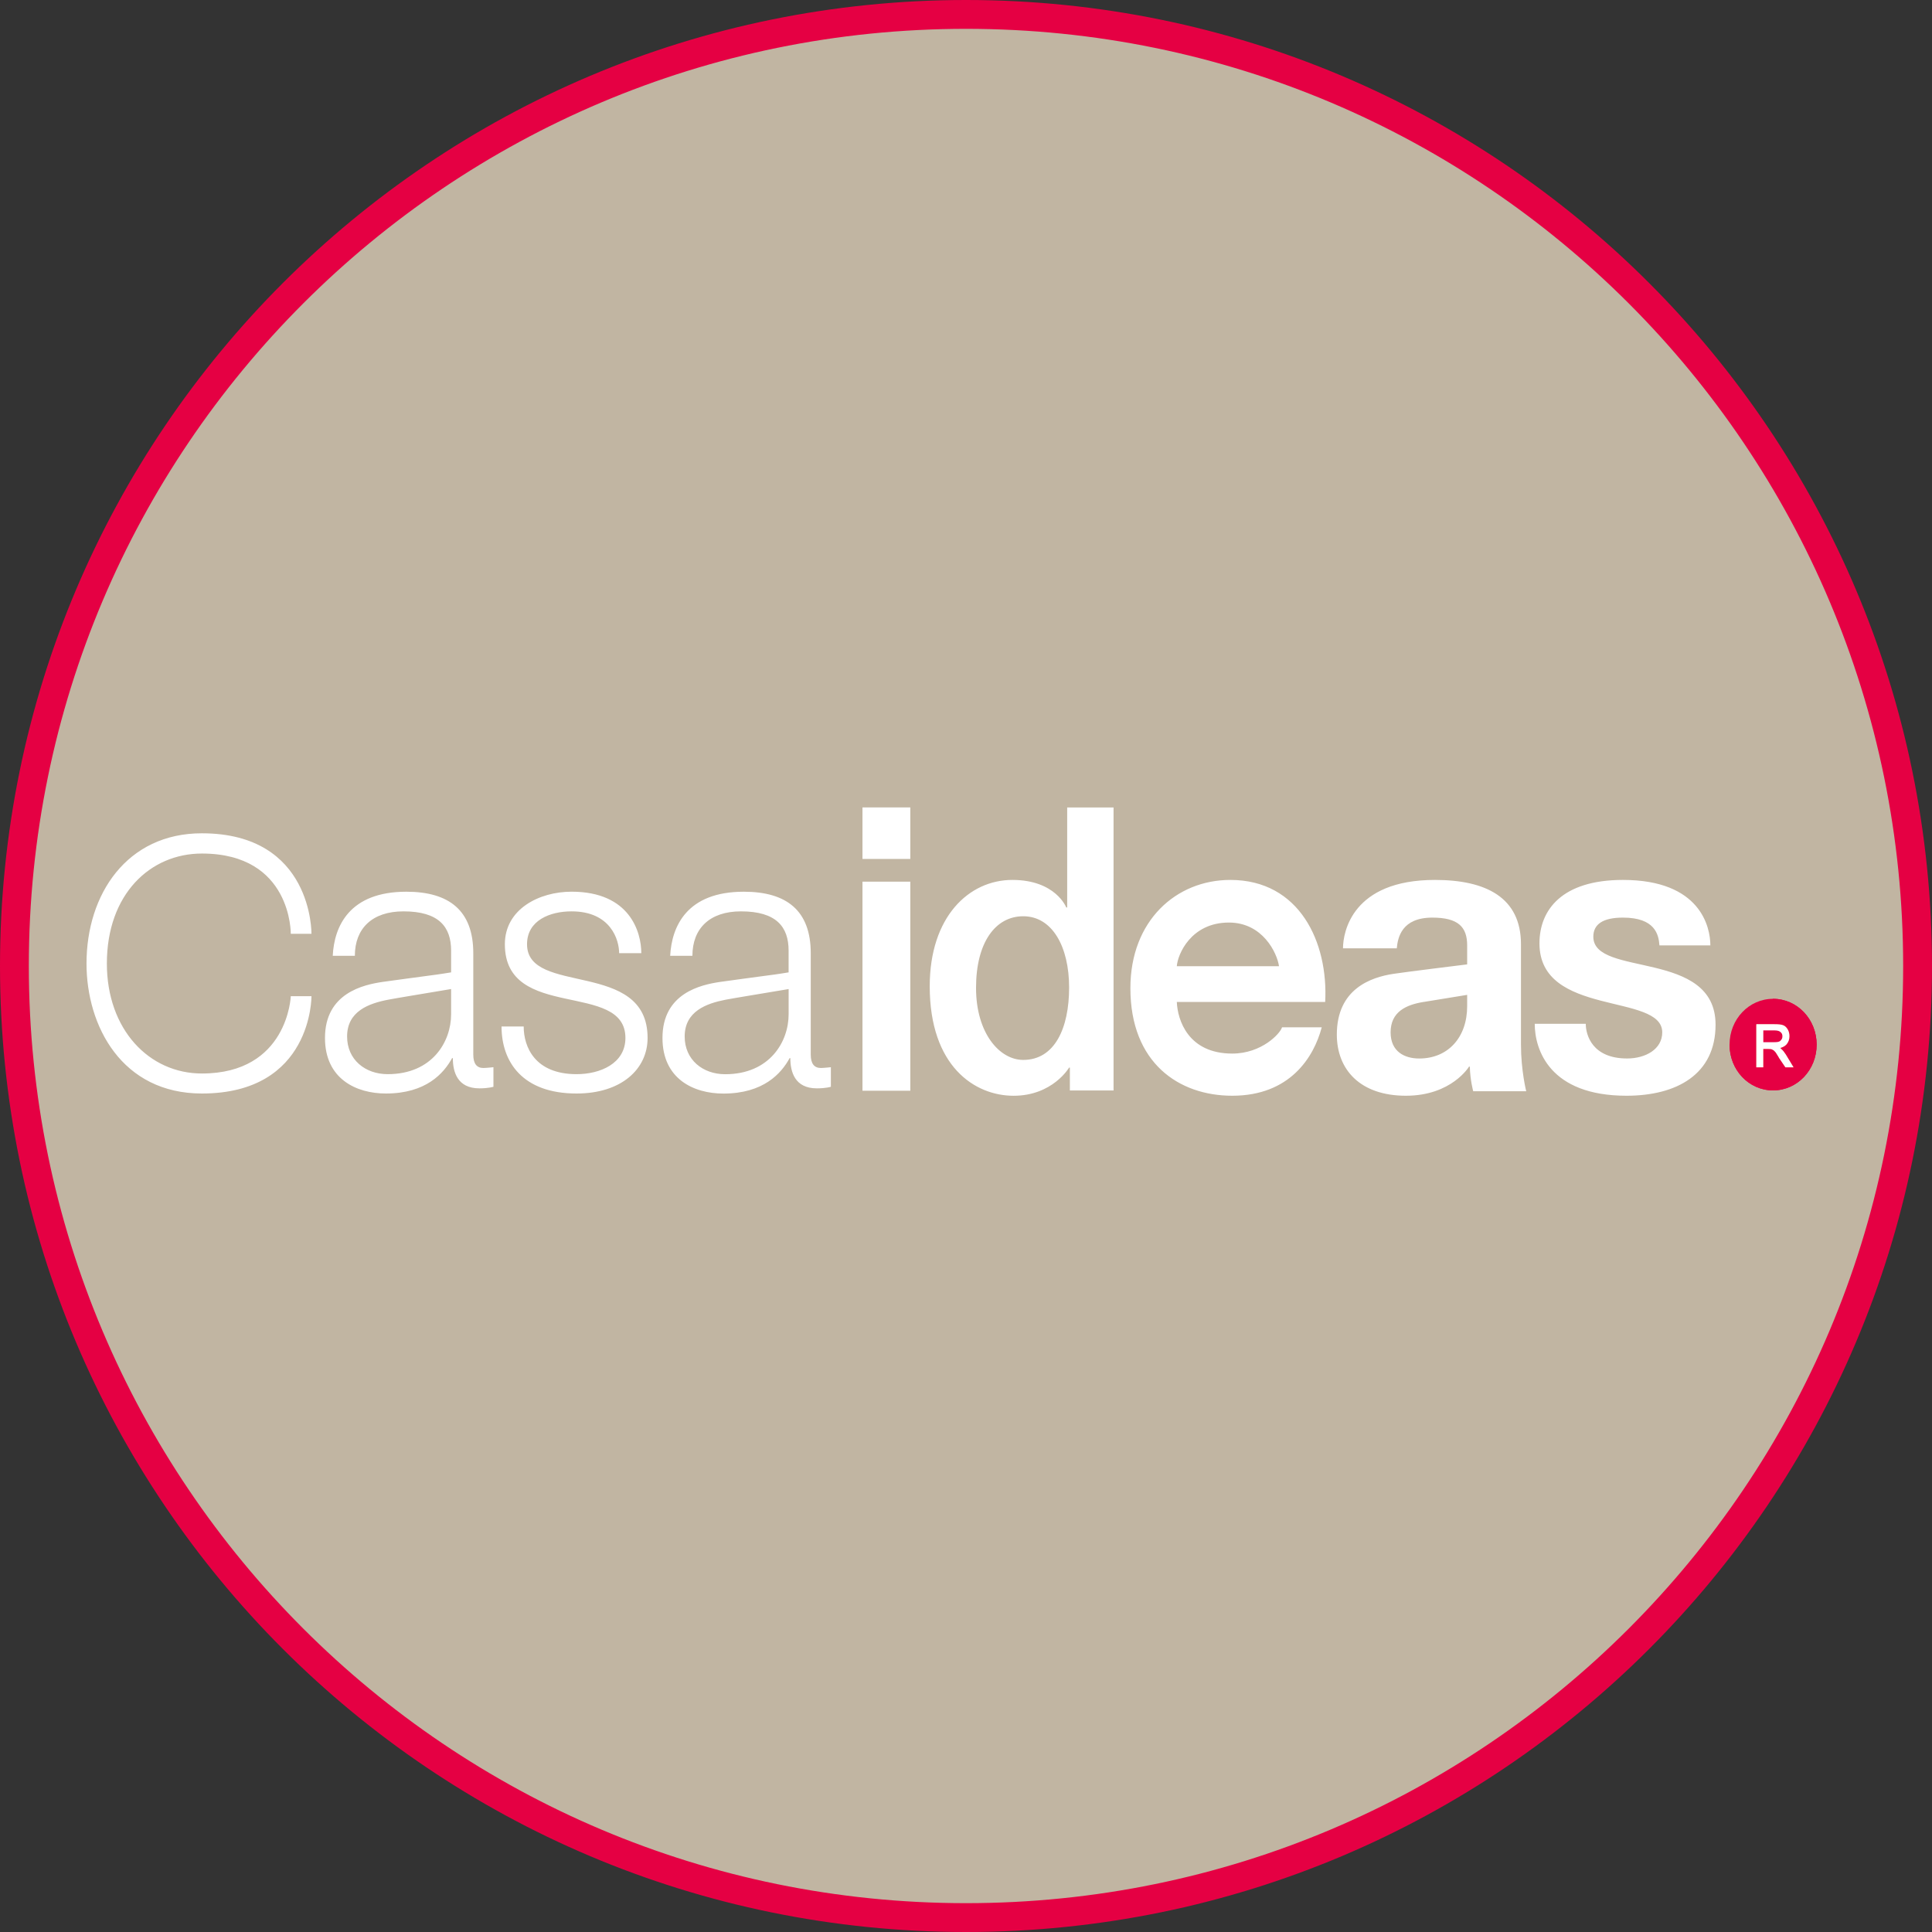 <svg width="67" height="67" viewBox="0 0 67 67" fill="none" xmlns="http://www.w3.org/2000/svg">
<rect x="0" y="0" width="67" height="67" fill="#333333" stroke="none"/>
<g clip-path="url(#clip0_289_545)">
<path d="M33.5 0.5C51.725 0.5 66.5 15.275 66.5 33.5C66.5 51.725 51.725 66.5 33.5 66.5C15.275 66.5 0.5 51.725 0.5 33.5C0.5 15.275 15.275 0.5 33.5 0.5Z" fill="#C1B5A2" stroke="#E50043"/>
</g>
<g clip-path="url(#clip1_289_545)">
<path fill-rule="evenodd" clip-rule="evenodd" d="M29.91 29.787H31.569V28H29.91V29.787ZM10.084 32.383H10.801C10.801 32.383 10.855 28.898 7.001 28.898C4.401 28.897 3 31.011 3 33.414C3 35.588 4.23 37.922 7.001 37.922C10.838 37.922 10.801 34.547 10.801 34.547H10.084C10.084 34.547 9.988 37.228 7.001 37.228C5.17 37.228 3.706 35.704 3.706 33.414C3.706 31.01 5.208 29.6 7.001 29.6C10.124 29.6 10.084 32.383 10.084 32.383M52.746 36.233V32.747C52.746 31.122 51.529 30.515 49.763 30.515C46.897 30.515 46.574 32.321 46.574 32.888H48.439C48.474 32.506 48.614 31.822 49.672 31.822C50.564 31.822 50.88 32.142 50.88 32.785V33.444C50.88 33.444 48.711 33.711 48.329 33.771C47.544 33.889 46.36 34.292 46.36 35.879C46.36 37.09 47.167 37.999 48.755 37.999C50.342 37.999 50.945 36.989 50.945 36.989H50.972C50.983 37.457 51.09 37.844 51.09 37.844H52.928C52.928 37.844 52.746 37.125 52.746 36.231M55.255 32.485C55.255 32.05 55.589 31.822 56.282 31.822C57.395 31.822 57.521 32.407 57.548 32.785H59.314C59.314 32.151 58.972 30.515 56.282 30.515C54.167 30.515 53.387 31.554 53.387 32.715C53.387 35.28 57.645 34.422 57.645 35.801C57.645 36.387 57.065 36.707 56.426 36.707C55.22 36.707 54.993 35.894 54.993 35.504H53.223C53.223 36.403 53.74 37.999 56.406 37.999C58.143 37.999 59.494 37.26 59.494 35.536C59.494 32.907 55.255 33.901 55.255 32.485M42.667 30.515C40.793 30.515 39.201 31.923 39.201 34.269C39.201 36.861 40.882 37.999 42.733 37.999C44.73 37.999 45.561 36.669 45.837 35.626H44.46C44.398 35.842 43.754 36.537 42.733 36.537C41.206 36.537 40.837 35.375 40.811 34.748H45.956C46.068 32.682 45.068 30.515 42.667 30.515ZM37.009 31.47H36.977C36.977 31.47 36.611 30.515 35.107 30.515C33.602 30.515 32.242 31.791 32.242 34.204C32.242 36.97 33.795 38 35.151 38C36.506 38 37.076 37.023 37.076 37.023H37.102V37.817H38.617V28.002H37.009V31.471V31.47ZM29.91 37.826H31.569V30.576H29.91V37.826ZM49.383 34.744C48.755 34.843 48.225 35.092 48.225 35.801C48.225 36.47 48.709 36.708 49.217 36.708C50.214 36.708 50.88 35.98 50.88 34.892V34.501C50.88 34.501 49.533 34.723 49.383 34.745M35.484 31.775C34.521 31.775 33.848 32.682 33.848 34.258C33.848 35.833 34.665 36.757 35.484 36.757C36.579 36.757 37.076 35.652 37.076 34.246C37.076 32.84 36.498 31.775 35.484 31.775ZM42.618 31.993C41.299 31.993 40.838 33.101 40.811 33.507H44.355C44.284 33.032 43.781 31.993 42.618 31.993ZM21.472 33.055H22.24C22.24 32.331 21.848 30.923 19.822 30.923C18.698 30.923 17.508 31.527 17.508 32.746C17.508 35.426 21.689 34.004 21.689 35.995C21.689 36.881 20.814 37.252 19.994 37.251C18.552 37.251 18.161 36.309 18.161 35.597H17.393C17.393 36.834 18.129 37.922 19.993 37.922C21.545 37.923 22.458 37.078 22.458 35.995C22.458 33.26 18.277 34.547 18.277 32.746C18.277 31.912 19.081 31.605 19.821 31.605C21.18 31.605 21.471 32.594 21.471 33.055M15.644 34.299V35.176C15.644 36.123 14.992 37.251 13.445 37.251C12.665 37.251 12.037 36.749 12.037 35.945C12.037 35.069 12.788 34.799 13.46 34.669C13.787 34.606 14.717 34.456 15.071 34.395C15.585 34.308 15.643 34.299 15.643 34.299M11.538 33.146H12.306C12.306 32.198 12.907 31.605 13.993 31.605C15.219 31.605 15.644 32.142 15.644 32.967V33.721C15.644 33.721 15.222 33.791 14.926 33.827C14.213 33.924 13.944 33.957 13.274 34.051C12.605 34.149 11.27 34.439 11.27 35.995C11.27 37.419 12.36 37.922 13.381 37.922C14.777 37.922 15.39 37.221 15.679 36.694H15.704C15.704 37.169 15.859 37.743 16.625 37.743C16.944 37.743 17.112 37.688 17.112 37.688V37.01C17.112 37.01 16.855 37.037 16.764 37.037C16.538 37.037 16.413 36.894 16.413 36.571V33.055C16.413 31.585 15.583 30.924 14.092 30.924C12.115 30.924 11.59 32.123 11.539 33.147M23.241 33.147H24.012C24.012 32.198 24.612 31.605 25.696 31.605C26.923 31.605 27.348 32.142 27.348 32.967V33.721C27.348 33.721 26.925 33.792 26.628 33.827C25.915 33.924 25.65 33.957 24.98 34.051C24.31 34.149 22.974 34.439 22.974 35.995C22.974 37.42 24.061 37.924 25.085 37.924C26.481 37.924 27.097 37.221 27.384 36.694H27.408C27.408 37.171 27.563 37.743 28.327 37.743C28.65 37.743 28.814 37.688 28.814 37.688V37.01C28.814 37.01 28.556 37.037 28.47 37.037C28.241 37.037 28.116 36.894 28.116 36.571V33.055C28.116 31.585 27.286 30.924 25.795 30.924C23.821 30.924 23.294 32.123 23.241 33.148M27.349 34.3V35.176C27.349 36.123 26.695 37.253 25.148 37.253C24.37 37.253 23.744 36.75 23.744 35.946C23.744 35.071 24.494 34.8 25.164 34.669C25.491 34.607 26.421 34.457 26.773 34.396C27.289 34.309 27.349 34.3 27.349 34.3Z" fill="white"/>
<path fill-rule="evenodd" clip-rule="evenodd" d="M61.488 34.638C62.328 34.638 63 35.349 63 36.227C63 37.105 62.328 37.814 61.488 37.814C60.648 37.814 59.979 37.109 59.979 36.227C59.979 35.345 60.653 34.638 61.488 34.638Z" fill="#E50043"/>
<path d="M61.488 34.638C62.328 34.638 63 35.349 63 36.227C63 37.105 62.328 37.814 61.488 37.814C60.648 37.814 59.979 37.109 59.979 36.227" fill="#E50043"/>
<path fill-rule="evenodd" clip-rule="evenodd" d="M60.908 35.548V35.518H61.537C61.666 35.518 61.766 35.526 61.832 35.551C61.899 35.574 61.957 35.627 61.999 35.703C62.038 35.77 62.057 35.85 62.057 35.936C62.057 36.047 62.022 36.138 61.956 36.218C61.899 36.279 61.831 36.316 61.738 36.343C61.749 36.357 61.765 36.36 61.773 36.377C61.831 36.425 61.879 36.49 61.929 36.566L62.2 37.015H61.916L61.7 36.696C61.659 36.616 61.605 36.547 61.583 36.503C61.544 36.459 61.516 36.424 61.49 36.415C61.464 36.401 61.446 36.388 61.419 36.382C61.401 36.379 61.372 36.377 61.325 36.377H61.149V37.015H60.906V35.546L60.908 35.548Z" fill="#E42313"/>
<path d="M60.908 35.548V35.518H61.537C61.666 35.518 61.766 35.526 61.832 35.551C61.899 35.574 61.957 35.627 61.999 35.703C62.038 35.77 62.057 35.85 62.057 35.936C62.057 36.047 62.022 36.138 61.956 36.218C61.899 36.279 61.831 36.316 61.738 36.343C61.749 36.357 61.765 36.36 61.773 36.377C61.831 36.425 61.879 36.49 61.929 36.566L62.2 37.015H61.916L61.7 36.696C61.659 36.616 61.605 36.547 61.583 36.503C61.544 36.459 61.516 36.424 61.49 36.415C61.464 36.401 61.446 36.388 61.419 36.382C61.401 36.379 61.372 36.377 61.325 36.377H61.149V37.015H60.906V35.546L60.908 35.548Z" fill="white"/>
<path fill-rule="evenodd" clip-rule="evenodd" d="M61.507 36.143C61.587 36.143 61.647 36.138 61.688 36.124C61.738 36.109 61.755 36.08 61.781 36.048C61.805 36.014 61.812 35.978 61.812 35.937C61.812 35.877 61.797 35.835 61.752 35.796C61.716 35.759 61.65 35.734 61.548 35.734H61.15V36.143H61.507Z" fill="white"/>
<path d="M61.507 36.143C61.587 36.143 61.647 36.138 61.688 36.124C61.738 36.109 61.755 36.08 61.781 36.048C61.805 36.014 61.812 35.978 61.812 35.937C61.812 35.877 61.797 35.835 61.752 35.796C61.716 35.759 61.65 35.734 61.548 35.734H61.15V36.143H61.507Z" fill="#E50043"/>
</g>
<defs>
<clipPath id="clip0_289_545">
<rect width="67" height="67" fill="white"/>
</clipPath>
<clipPath id="clip1_289_545">
<rect width="60" height="10" fill="white" transform="translate(3 28)"/>
</clipPath>
</defs>
</svg>
